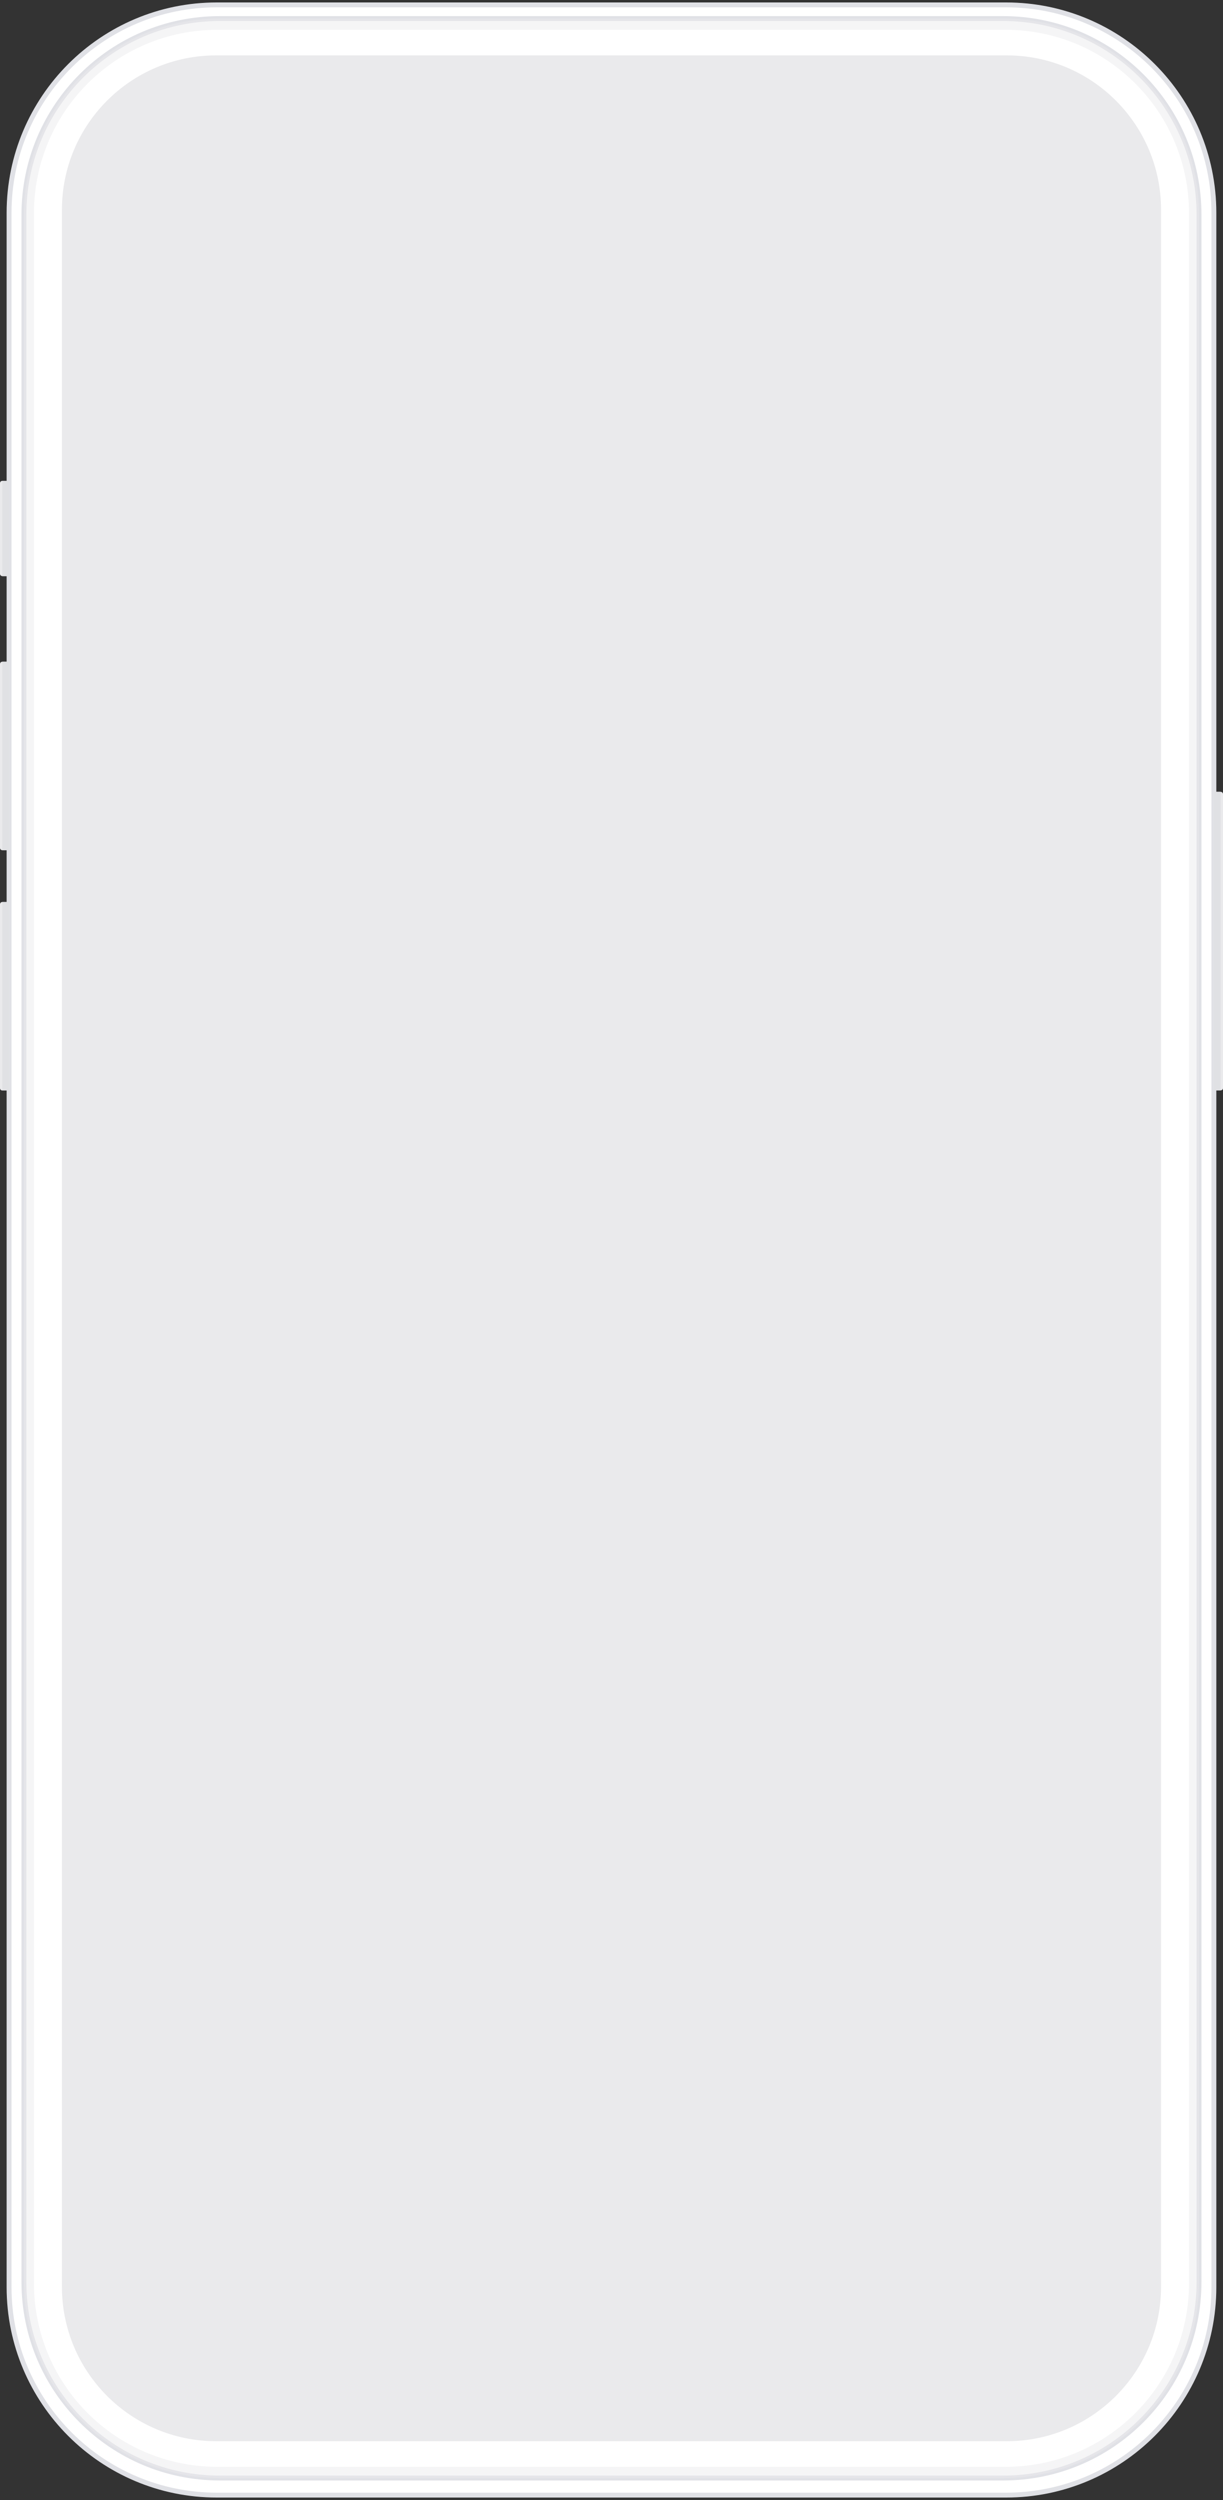 <?xml version="1.0" encoding="utf-8"?>
<svg xmlns="http://www.w3.org/2000/svg" fill="none" height="100%" overflow="visible" preserveAspectRatio="none" style="display: block;" viewBox="0 0 250 511" width="100%">
<rect x="0" y="0" width="250" height="511" fill="#333333" stroke="none"/>
<g id="frame">
<path d="M0.468 98.291H1.853V117.758H0.468C0.211 117.758 0 117.547 0 117.289V98.76C0 98.503 0.211 98.291 0.468 98.291Z" fill="#EAEAEC" id="Vector"/>
<path d="M205.667 1H44.323C20.868 1 1.854 20.032 1.854 43.509V467.491C1.854 490.968 20.868 510 44.323 510H205.667C229.122 510 248.137 490.968 248.137 467.491V43.509C248.137 20.032 229.122 1 205.667 1Z" fill="white" id="Vector_2" stroke="#E0E1E6"/>
<path d="M205.054 3.793H44.935C22.819 3.793 4.89 21.738 4.89 43.875V466.43C4.89 488.566 22.819 506.512 44.935 506.512H205.054C227.17 506.512 245.099 488.566 245.099 466.43V43.875C245.099 21.738 227.17 3.793 205.054 3.793Z" fill="white" id="Vector_3" stroke="#E0E1E6"/>
<path d="M205.811 11.32H44.185C26.774 11.32 12.659 25.448 12.659 42.875V467.429C12.659 484.856 26.774 498.984 44.185 498.984H205.811C223.222 498.984 237.337 484.856 237.337 467.429V42.875C237.337 25.448 223.222 11.32 205.811 11.32Z" fill="#EAEAEC" id="Vector_4"/>
<path d="M1.858 98.291H0.468V117.758H1.858V98.291Z" fill="#E0E1E4" id="Vector_5"/>
<path d="M0.468 135.261H1.853V173.782H0.468C0.211 173.782 0 173.571 0 173.313V135.725C0 135.468 0.211 135.261 0.468 135.261Z" fill="#EAEAEC" id="Vector_6"/>
<path d="M1.858 135.261H0.468V173.782H1.858V135.261Z" fill="#E0E1E4" id="Vector_7"/>
<path d="M0.468 184.371H1.853V222.892H0.468C0.211 222.897 0 222.686 0 222.428V184.84C0 184.582 0.211 184.371 0.468 184.371Z" fill="#EAEAEC" id="Vector_8"/>
<path d="M1.858 184.371H0.468V222.892H1.858V184.371Z" fill="#E0E1E4" id="Vector_9"/>
<path d="M205.059 3.793H44.935C22.82 3.793 4.89 21.734 4.89 43.87V466.43C4.89 488.565 22.82 506.512 44.935 506.512H205.059C227.174 506.512 245.104 488.565 245.104 466.43V43.87C245.104 21.734 227.174 3.787 205.059 3.787V3.793ZM243.045 466.728C243.045 487.432 226.278 504.214 205.594 504.214H44.395C23.71 504.214 6.944 487.432 6.944 466.728V43.576C6.949 22.878 23.716 6.096 44.395 6.096H205.599C226.283 6.096 243.05 22.878 243.05 43.581V466.723L243.045 466.728Z" fill="#EAEAEC" id="Vector_10" opacity="0.48"/>
<path d="M249.532 222.871H248.142V161.854H249.532C249.789 161.854 250 162.065 250 162.323V222.402C250 222.66 249.789 222.871 249.532 222.871Z" fill="#EAEAEC" id="Vector_11"/>
<path d="M248.136 222.871H249.526V161.854H248.136V222.871Z" fill="#E0E1E4" id="Vector_12"/>
</g>
</svg>